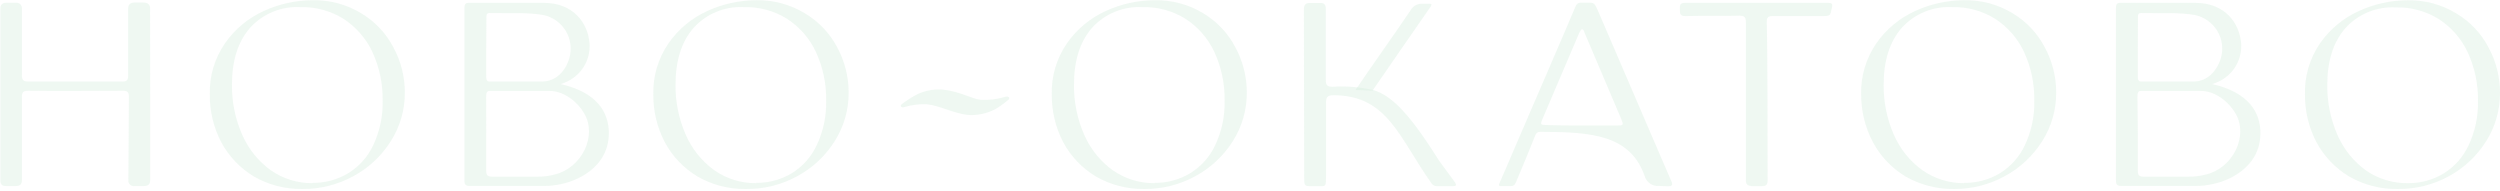 <?xml version="1.0" encoding="UTF-8"?> <svg xmlns="http://www.w3.org/2000/svg" width="1139" height="87" viewBox="0 0 1139 87" fill="none"> <g clip-path="url(#clip0_2_16)"> <path d="M339.839 86.102C332.097 86.234 324.465 84.263 317.758 80.401C311.459 76.625 306.308 71.21 302.859 64.736C299.378 58.057 297.591 50.63 297.653 43.102C297.421 34.78 299.842 26.599 304.568 19.737C309.027 13.321 315.144 8.229 322.27 5.004C329.236 1.797 336.813 0.125 344.485 0.102C352.309 -0.068 360.019 2.003 366.699 6.07C372.982 9.777 378.097 15.167 381.464 21.629C384.879 27.948 386.659 35.017 386.644 42.197C386.695 50.043 384.48 57.739 380.263 64.362C376.031 71.09 370.113 76.6 363.095 80.348C355.969 84.232 347.958 86.214 339.839 86.102ZM344.485 83.305C350.198 83.385 355.821 81.872 360.719 78.936C365.713 75.86 369.687 71.385 372.146 66.068C375.116 59.757 376.57 52.842 376.391 45.873C376.533 38.23 374.945 30.653 371.746 23.707C368.879 17.523 364.315 12.276 358.582 8.574C352.691 4.905 345.846 3.052 338.904 3.246C334.627 3.018 330.353 3.747 326.394 5.379C322.435 7.01 318.892 9.504 316.022 12.677C310.522 18.965 307.772 27.588 307.772 38.547C307.674 46.4 309.258 54.185 312.418 61.379C315.23 67.844 319.73 73.438 325.448 77.577C331.023 81.47 337.681 83.52 344.485 83.438V83.305Z" fill="#D7EDDF" fill-opacity="0.4"></path> <path d="M521.346 86.102C513.605 86.224 505.975 84.254 499.265 80.401C492.978 76.611 487.831 71.199 484.367 64.736C480.906 58.051 479.129 50.626 479.187 43.102C478.942 34.778 481.365 26.593 486.102 19.737C490.561 13.321 496.678 8.229 503.804 5.004C510.77 1.797 518.347 0.125 526.019 0.102C533.843 -0.066 541.551 2.005 548.233 6.07C554.457 9.797 559.522 15.174 562.865 21.602C566.279 27.922 568.059 34.991 568.045 42.17C568.096 50.017 565.881 57.712 561.664 64.336C557.425 71.058 551.509 76.566 544.495 80.321C537.4 84.189 529.431 86.179 521.346 86.102V86.102ZM526.019 83.305C531.724 83.385 537.337 81.871 542.226 78.936C547.234 75.869 551.22 71.392 553.68 66.067C556.65 59.757 558.104 52.842 557.926 45.873C558.067 38.23 556.479 30.653 553.28 23.707C550.405 17.528 545.843 12.284 540.117 8.574C534.216 4.905 527.362 3.051 520.412 3.246C516.135 3.02 511.861 3.75 507.903 5.381C503.944 7.013 500.4 9.505 497.53 12.677C492.047 18.965 489.306 27.588 489.306 38.546C489.209 46.4 490.792 54.185 493.952 61.379C496.764 67.844 501.264 73.438 506.982 77.577C512.555 81.473 519.214 83.523 526.019 83.438V83.305Z" fill="#D7EDDF" fill-opacity="0.4"></path> <path d="M890.235 86.102C882.495 86.22 874.866 84.251 868.154 80.401C861.869 76.616 856.729 71.203 853.282 64.736C849.755 58.069 847.921 50.641 847.942 43.102C847.71 34.78 850.132 26.599 854.857 19.737C859.316 13.321 865.433 8.229 872.56 5.004C879.526 1.797 887.102 0.125 894.774 0.102C902.598 -0.068 910.308 2.003 916.989 6.07C923.218 9.789 928.285 15.168 931.62 21.602C935.034 27.922 936.815 34.991 936.8 42.17C936.851 50.017 934.636 57.712 930.419 64.336C926.18 71.058 920.264 76.566 913.251 80.321C906.198 84.174 898.275 86.164 890.235 86.102V86.102ZM894.908 83.305C900.621 83.385 906.243 81.872 911.141 78.936C916.135 75.86 920.11 71.385 922.569 66.068C925.539 59.757 926.993 52.842 926.814 45.873C926.956 38.23 925.368 30.653 922.168 23.707C919.294 17.528 914.731 12.284 909.005 8.574C903.114 4.905 896.269 3.052 889.327 3.246C885.05 3.018 880.776 3.747 876.817 5.379C872.858 7.01 869.315 9.504 866.445 12.677C860.945 18.965 858.195 27.588 858.195 38.547C858.097 46.4 859.681 54.185 862.841 61.379C865.653 67.844 870.153 73.438 875.87 77.577C881.445 81.47 888.104 83.52 894.908 83.438V83.305Z" fill="#D7EDDF" fill-opacity="0.4"></path> <path d="M1092.33 86.102C1084.59 86.234 1076.95 84.263 1070.25 80.401C1063.96 76.611 1058.81 71.199 1055.35 64.735C1051.87 58.057 1050.08 50.629 1050.14 43.102C1049.89 34.797 1052.29 26.628 1056.98 19.764C1061.44 13.347 1067.55 8.256 1074.68 5.031C1081.65 1.824 1089.22 0.152 1096.89 0.129C1104.75 -0.033 1112.49 2.066 1119.19 6.177C1125.42 9.896 1130.49 15.274 1133.82 21.709C1137.23 28.028 1139.01 35.097 1139 42.276C1139.05 50.123 1136.84 57.819 1132.62 64.442C1128.39 71.17 1122.47 76.68 1115.45 80.427C1108.36 84.262 1100.4 86.216 1092.33 86.102V86.102ZM1097.03 83.438C1102.74 83.519 1108.36 82.005 1113.26 79.069C1118.26 75.993 1122.23 71.518 1124.69 66.201C1127.67 59.892 1129.13 52.978 1128.96 46.006C1129.09 38.361 1127.5 30.784 1124.29 23.84C1121.42 17.656 1116.86 12.409 1111.13 8.708C1105.23 5.039 1098.39 3.185 1091.45 3.379C1087.17 3.151 1082.9 3.88 1078.94 5.512C1074.98 7.143 1071.43 9.637 1068.57 12.81C1063.07 19.098 1060.31 27.721 1060.31 38.68C1060.22 46.534 1061.8 54.318 1064.96 61.512C1067.78 67.979 1072.29 73.573 1078.02 77.71C1083.6 81.558 1090.25 83.562 1097.03 83.438V83.438Z" fill="#D7EDDF" fill-opacity="0.4"></path> <path d="M137.746 86.102C130.004 86.234 122.371 84.263 115.665 80.401C109.377 76.611 104.231 71.199 100.766 64.736C97.293 58.055 95.515 50.627 95.586 43.102C95.341 34.778 97.764 26.593 102.502 19.737C106.944 13.316 113.054 8.223 120.177 5.004C127.145 1.802 134.72 0.13 142.392 0.102C150.216 -0.071 157.927 2 164.606 6.07C170.836 9.789 175.903 15.168 179.238 21.602C182.673 27.915 184.463 34.987 184.444 42.17C184.5 50.021 182.274 57.72 178.036 64.336C173.815 71.062 167.906 76.573 160.895 80.321C153.8 84.189 145.83 86.179 137.746 86.102V86.102ZM142.392 83.305C148.105 83.388 153.729 81.875 158.625 78.936C163.633 75.869 167.619 71.392 170.08 66.068C173.05 59.757 174.504 52.843 174.325 45.873C174.467 38.23 172.878 30.653 169.679 23.707C166.793 17.527 162.222 12.283 156.489 8.574C150.598 4.905 143.753 3.052 136.811 3.246C132.534 3.02 128.261 3.75 124.302 5.381C120.344 7.013 116.8 9.506 113.929 12.677C108.429 18.965 105.679 27.588 105.679 38.547C105.576 46.404 107.17 54.191 110.352 61.379C113.164 67.844 117.663 73.438 123.381 77.577C128.946 81.469 135.596 83.52 142.392 83.438V83.305Z" fill="#D7EDDF" fill-opacity="0.4"></path> <path d="M255.467 38.307C272.021 42.09 277.387 51.175 277.387 60.633C277.387 70.091 272.047 76.911 263.583 81.147C258.639 83.528 253.214 84.75 247.724 84.717H214.028C212.186 84.717 211.598 84.131 211.598 82.319V3.726C211.598 2.314 211.812 1.328 213.414 1.301H247.724C261.314 1.301 267.882 10.546 268.603 19.817C268.84 23.298 268.048 26.771 266.325 29.807C264.602 32.843 262.024 35.307 258.911 36.895C257.805 37.461 256.652 37.934 255.467 38.307ZM221.531 61.032V77.817C221.531 79.841 222.145 80.481 224.201 80.481H244.707C247.456 80.539 250.199 80.198 252.85 79.469C265.025 76.458 272.154 61.992 266.2 51.734C263.37 46.726 257.202 41.424 250.34 41.424H222.946C221.317 41.424 221.504 43.582 221.504 44.408L221.531 61.032ZM221.531 22.029V34.31C221.531 35.323 221.317 37.135 222.973 37.135H247.003C253.144 37.135 257.683 32.472 259.392 26.478C259.991 24.401 260.154 22.223 259.867 20.081C259.581 17.938 258.853 15.879 257.729 14.031C256.605 12.184 255.11 10.589 253.337 9.347C251.565 8.105 249.553 7.243 247.43 6.816C240.274 5.564 231.17 6.123 223.053 5.937C221.611 5.937 221.611 6.923 221.611 7.935L221.531 22.029Z" fill="#D7EDDF" fill-opacity="0.4"></path> <path d="M1007.9 38.307C1024.48 42.09 1029.85 51.175 1029.85 60.633C1029.85 70.091 1024.51 76.911 1016.05 81.147C1011.1 83.528 1005.68 84.75 1000.19 84.717H966.491C964.648 84.717 964.034 84.131 964.034 82.319V3.726C964.034 2.314 964.248 1.328 965.877 1.301H1000.19C1013.75 1.301 1020.34 10.546 1021.07 19.817C1021.3 23.298 1020.51 26.771 1018.79 29.807C1017.06 32.843 1014.49 35.307 1011.37 36.895C1010.26 37.461 1009.1 37.934 1007.9 38.307V38.307ZM973.993 61.032V77.817C973.993 79.841 974.607 80.481 976.663 80.481H997.169C999.874 80.526 1002.57 80.185 1005.18 79.469C1017.35 76.458 1024.48 61.992 1018.53 51.734C1015.7 46.726 1009.53 41.424 1002.67 41.424H975.248C973.646 41.424 973.833 43.582 973.833 44.408L973.993 61.032ZM973.993 22.029V34.31C973.993 35.323 973.78 37.135 975.408 37.135H999.439C1005.58 37.135 1009.99 32.472 1011.83 26.478C1012.43 24.401 1012.59 22.223 1012.3 20.081C1012.02 17.938 1011.29 15.879 1010.17 14.031C1009.04 12.184 1007.55 10.589 1005.77 9.347C1004 8.105 1001.99 7.243 999.866 6.816C992.71 5.564 983.605 6.123 975.462 5.937C974.047 5.937 974.047 6.923 974.047 7.935L973.993 22.029Z" fill="#D7EDDF" fill-opacity="0.4"></path> <path d="M68.432 43.475C68.432 56.343 68.432 80.774 68.432 82.106C68.432 83.438 67.952 84.77 65.575 84.77H61.303C60.932 84.829 60.553 84.802 60.193 84.692C59.834 84.581 59.505 84.39 59.232 84.132C58.959 83.875 58.748 83.559 58.616 83.207C58.485 82.856 58.436 82.479 58.473 82.106C58.473 79.628 58.714 54.425 58.714 44.168C58.714 41.957 58.099 41.344 55.883 41.344C41.438 41.344 27.02 41.557 12.816 41.344C10.386 41.344 9.986 42.17 9.986 44.381V82.106C9.986 83.784 9.292 84.77 7.129 84.77H2.83C0.934 84.77 0.16 84.078 0.16 82.106V3.912C0.16 2.633 0.641 1.248 2.83 1.248H7.129C7.5 1.195 7.879 1.226 8.237 1.338C8.595 1.451 8.922 1.642 9.197 1.898C9.471 2.153 9.684 2.467 9.82 2.815C9.957 3.164 10.014 3.539 9.986 3.912V34.337C9.986 36.335 10.573 37.135 12.656 37.135H55.723C57.752 37.135 58.393 36.548 58.393 34.47V3.832C58.393 1.834 59.701 1.168 61.223 1.168H65.495C67.257 1.168 68.379 2.047 68.379 3.832L68.432 43.475Z" fill="#D7EDDF" fill-opacity="0.4"></path> <path d="M594.051 4.365C594.051 1.967 595.039 1.354 596.721 1.354H601.58C603.209 1.354 604.037 1.967 604.037 4.019V36.522C604.037 38.733 604.651 39.532 607.08 39.532C613.351 39.129 619.648 39.641 625.77 41.051C633.78 43.502 641.791 51.121 655.514 73.021C657.944 76.458 660.4 79.575 662.83 82.985C663.631 84.211 663.631 84.797 662.029 84.797H654.5C654.055 84.799 653.618 84.691 653.226 84.481C652.834 84.272 652.501 83.968 652.257 83.598C637.545 63.057 632.365 43.395 607.588 43.395C604.918 43.395 604.143 44.168 604.143 46.619V80.241C604.143 84.557 603.903 84.797 602.248 84.797H596.534C594.184 84.797 594.184 84.104 594.184 80.241L594.051 4.365Z" fill="#D7EDDF" fill-opacity="0.4"></path> <path d="M642.645 4.711C635.329 15.581 624.889 30.154 617.573 40.997L625.29 41.344C625.29 41.344 650.869 4.258 651.59 3.326C652.31 2.393 652.497 1.674 651.376 1.701C649.774 1.701 648.92 1.701 647.504 1.701C646.503 1.74 645.528 2.038 644.676 2.566C643.825 3.094 643.125 3.833 642.645 4.711Z" fill="#D7EDDF" fill-opacity="0.4"></path> <path d="M755.827 84.717C754.4 84.842 752.973 84.47 751.79 83.663C750.607 82.857 749.741 81.666 749.339 80.294C742.797 61.512 725.309 60.073 701.732 60.073C700.317 60.073 699.703 60.872 699.303 62.071C697.06 67.719 693.482 76.484 691.052 82.106C690.572 83.278 690.144 84.77 688.516 84.77H683.736C682.428 84.77 682.989 83.864 683.55 82.559C684.11 81.253 688.222 71.902 690.438 66.574L713.587 12.89C715.029 9.48 716.444 6.043 717.859 2.846C718.012 2.373 718.312 1.961 718.715 1.669C719.118 1.377 719.604 1.22 720.102 1.221H724.401C726.617 1.221 726.804 2.18 728.619 6.256L756.654 71.422C758.283 75.232 759.912 79.042 761.514 82.665C762.342 84.477 761.514 84.877 759.912 84.877L755.827 84.717ZM720.556 57.169H736.576C739.62 57.169 739.807 57.169 738.605 54.159C733.105 41.077 727.445 28.023 721.944 14.942C721.757 14.329 721.544 13.53 720.93 13.343C720.316 13.157 719.915 14.329 719.515 14.942C713.827 28.263 708.14 41.584 702.453 54.905C701.839 56.53 702.053 56.929 703.868 56.929C709.342 57.169 714.815 57.169 720.556 57.169Z" fill="#D7EDDF" fill-opacity="0.4"></path> <path d="M805.329 82.133C805.329 84.157 804.715 84.797 802.659 84.797C800.603 84.797 799.108 84.797 798.093 84.797C796.277 84.61 795.423 84.131 795.423 82.133V10.333C795.423 7.669 794.809 7.136 792.166 7.136C784.156 7.322 775.932 7.136 767.788 7.322C765.359 7.322 765.359 6.123 765.359 4.312C765.359 2.5 765.172 1.301 767.788 1.301H832.776C834.619 1.301 835.019 1.701 834.619 3.513C833.791 7.322 834.005 7.322 829.946 7.322H807.598C805.569 7.322 804.928 7.935 804.928 9.986C805.329 21.602 805.329 70.117 805.329 82.133Z" fill="#D7EDDF" fill-opacity="0.4"></path> <path d="M429.525 40.811C425.635 40.527 421.735 41.214 418.177 42.809C415.596 44.143 413.139 45.703 410.835 47.472C409.873 48.297 410.514 49.15 411.876 48.83C415.244 47.792 418.767 47.341 422.289 47.498C428.11 48.084 434.491 51.681 440.979 52.374C445.32 52.661 449.655 51.738 453.501 49.709C455.551 48.483 457.497 47.093 459.322 45.553C460.497 44.568 459.482 43.555 457.56 44.221C454.098 45.248 450.485 45.671 446.88 45.473C442.554 45.02 437.535 41.69 429.525 40.811Z" fill="#D7EDDF" fill-opacity="0.4"></path> </g> <defs> <clipPath id="clip0_2_16"> <rect width="1139" height="86" fill="white" transform="translate(0 0.129)"></rect> </clipPath> </defs> </svg> 